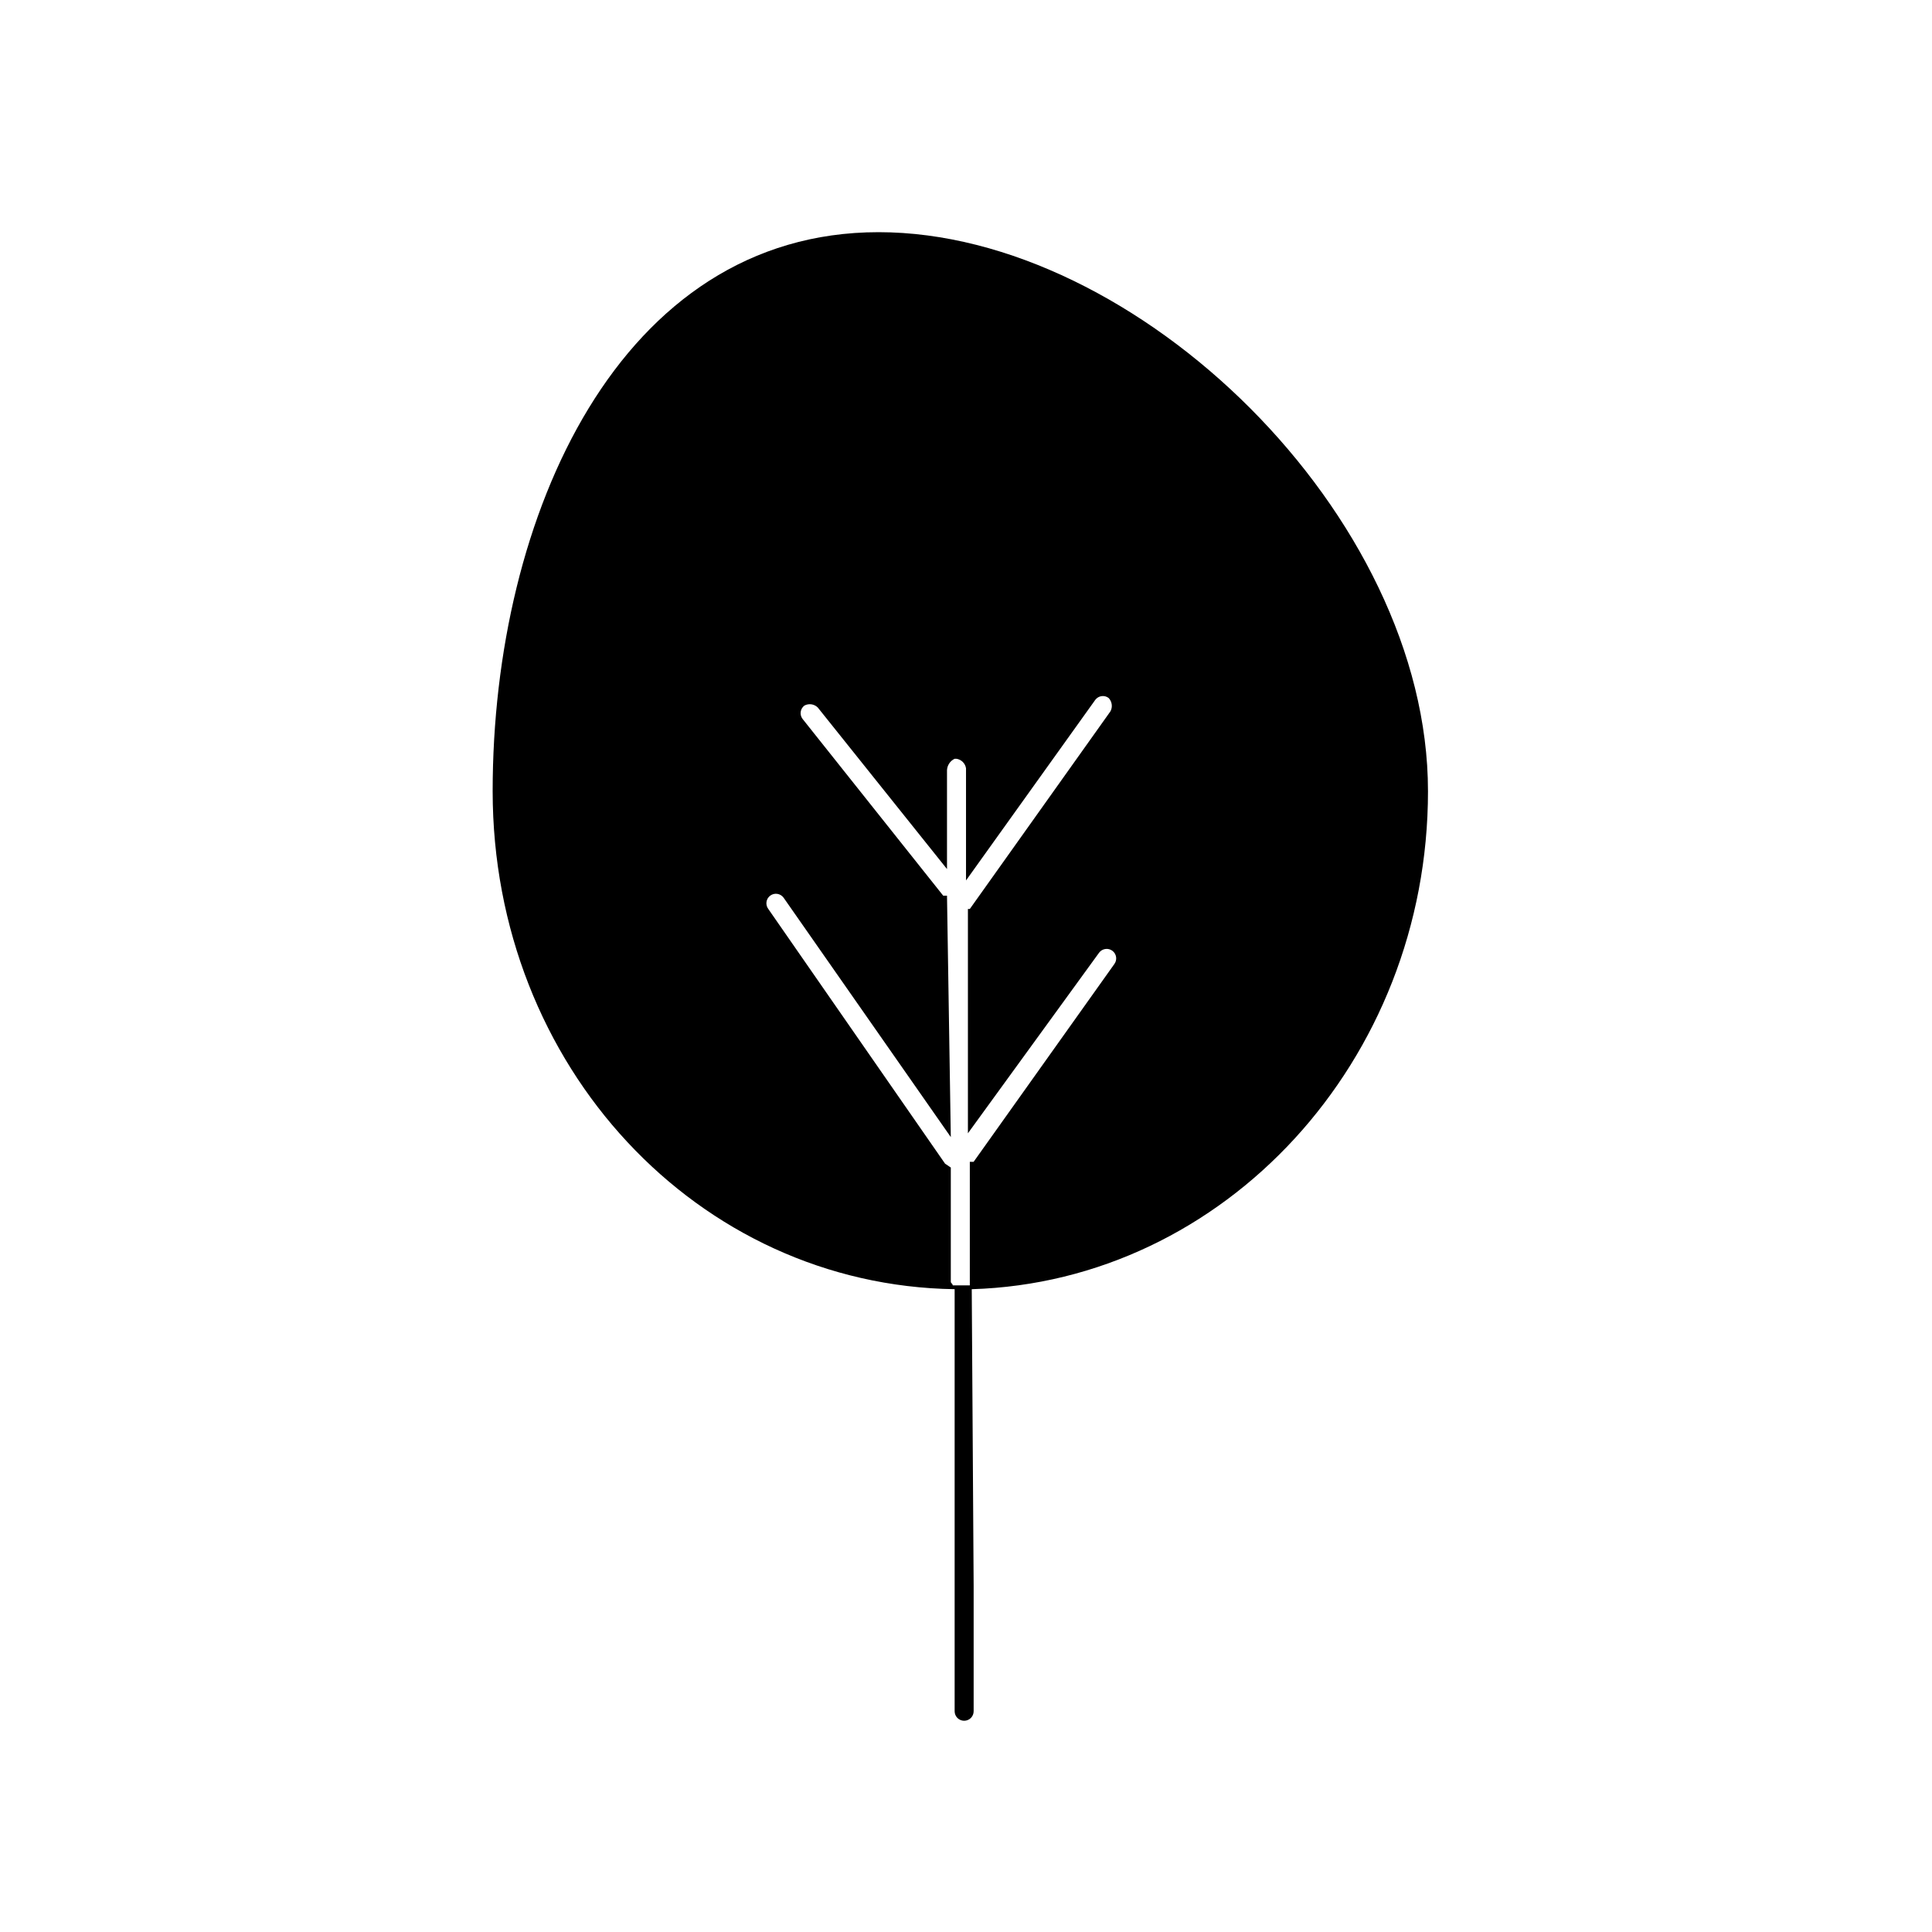 <?xml version="1.0" encoding="UTF-8"?>
<!-- Uploaded to: ICON Repo, www.iconrepo.com, Generator: ICON Repo Mixer Tools -->
<svg fill="#000000" width="800px" height="800px" version="1.1" viewBox="144 144 512 512" xmlns="http://www.w3.org/2000/svg">
 <path d="m522.43 353.65c0-73.051-77.082-148.12-145.6-148.12s-102.27 75.066-102.27 148.12c0 73.051 54.41 130.99 122.43 132v111.85c0 0.668 0.266 1.309 0.738 1.781 0.473 0.473 1.113 0.738 1.781 0.738 0.668 0 1.309-0.266 1.781-0.738 0.473-0.473 0.738-1.113 0.738-1.781v-33.25l-0.504-78.598c67.004-2.012 120.91-60.457 120.91-132zm-83.129 45.848-37.281 52.395h-1.008v32.746h-4.535c0-0.504-0.504-0.504-0.504-1.008v-30.227l-1.512-1.008-46.855-67.512c-0.832-1.113-0.609-2.691 0.504-3.523 1.113-0.836 2.691-0.609 3.527 0.504l44.336 63.477-1.008-63.98h-1.008l-37.281-46.855c-0.836-1.113-0.609-2.691 0.504-3.527 1.16-0.617 2.586-0.414 3.527 0.504l34.258 42.824v-26.199c0.062-1.301 0.836-2.465 2.016-3.023h0.504c1.297 0.203 2.316 1.223 2.519 2.519v29.727l34.258-47.863c0.836-1.113 2.414-1.34 3.527-0.504 0.914 0.941 1.117 2.367 0.504 3.527l-37.281 52.395h-0.504v59.449l34.762-47.859c0.836-1.113 2.414-1.34 3.527-0.504s1.336 2.414 0.504 3.527z"/>
</svg>